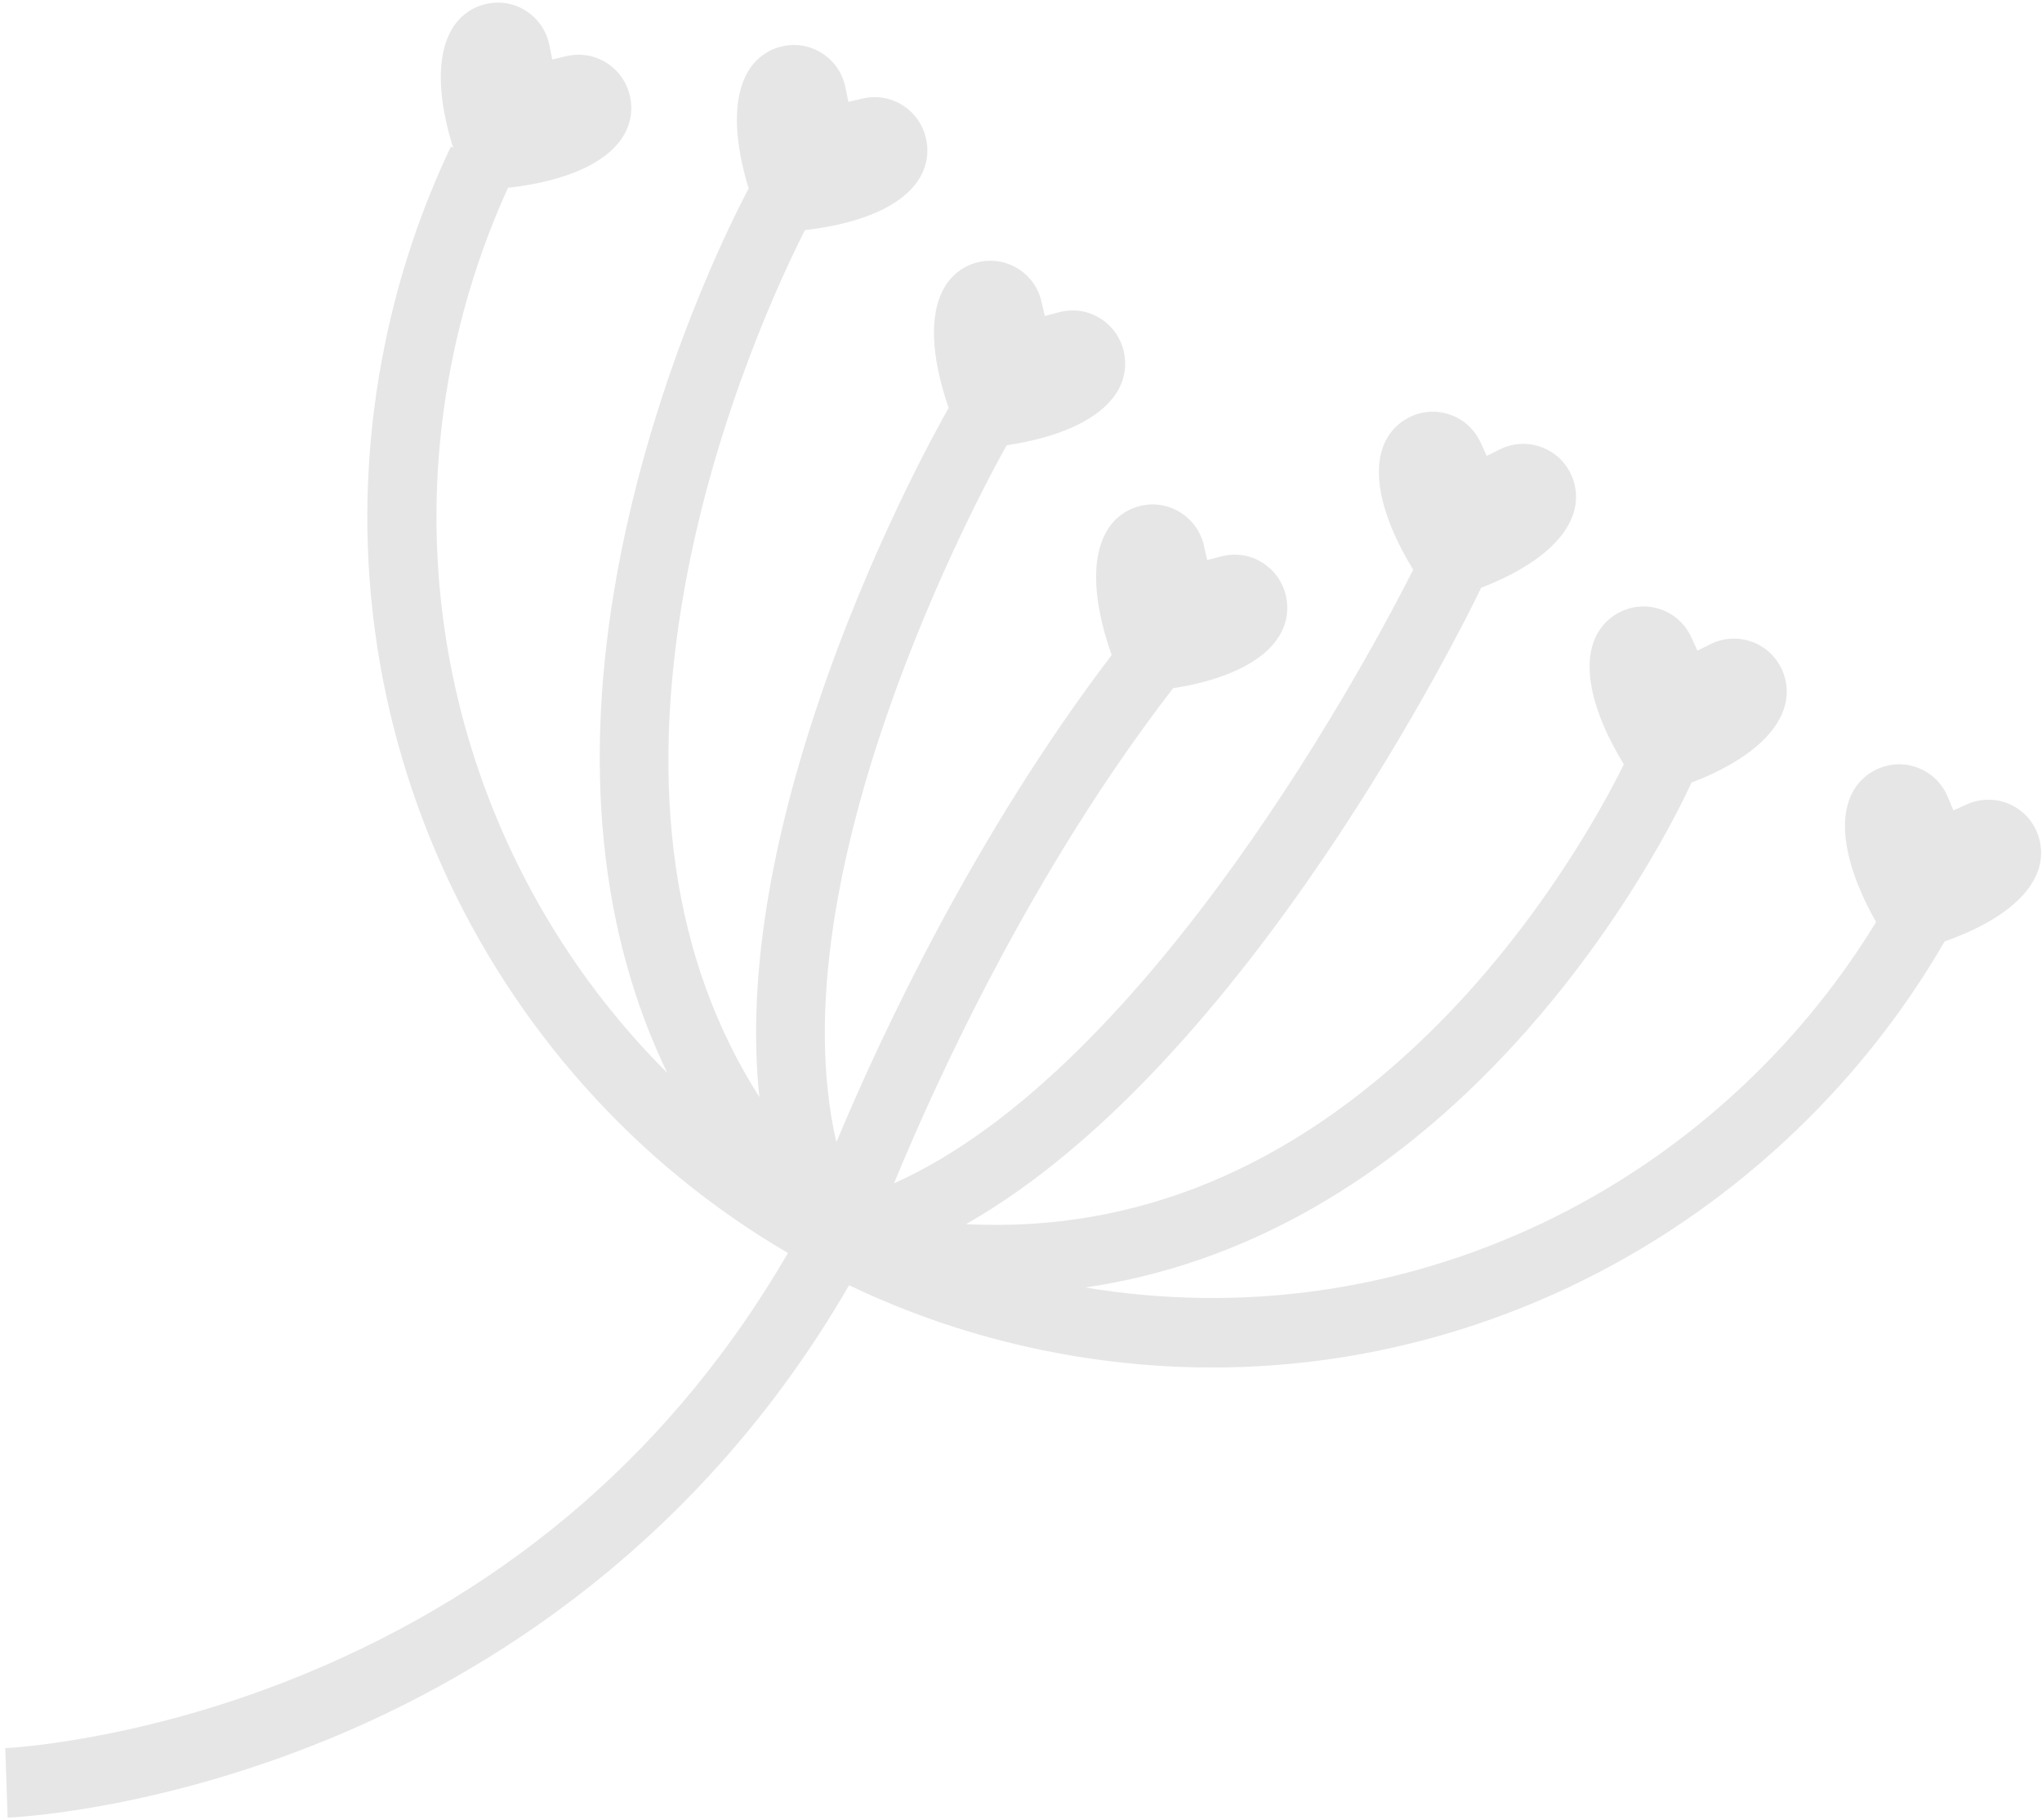 <svg width="239" height="213" viewBox="0 0 239 213" fill="none" xmlns="http://www.w3.org/2000/svg">
<path d="M183.837 150.539C202.055 141.912 217.52 127.618 227.604 110.174C228.018 110.034 228.434 109.884 228.855 109.712C232.416 108.319 236.977 105.872 238.458 102.104C239.069 100.559 239.039 98.859 238.385 97.331C237.731 95.803 236.523 94.623 234.991 94.023C233.431 93.407 231.733 93.452 230.201 94.135L228.632 94.844L227.96 93.247C227.312 91.688 226.096 90.496 224.536 89.879C222.997 89.267 221.321 89.306 219.803 89.971C218.286 90.636 217.112 91.859 216.511 93.405C215.03 97.174 216.697 102.096 218.348 105.558C218.75 106.397 219.166 107.174 219.579 107.907C210.304 123.114 196.541 135.551 180.433 143.184C163.639 151.138 145.254 153.7 127.03 150.676C143.712 148.233 159.342 140.069 173.215 126.393C189.482 110.357 197.53 92.575 197.971 91.588C198.447 91.407 198.938 91.207 199.441 90.999C202.954 89.477 207.421 86.871 208.764 83.041C209.316 81.473 209.232 79.773 208.518 78.275C207.807 76.768 206.566 75.646 205.003 75.093C203.419 74.537 201.721 74.635 200.219 75.379L198.669 76.146L197.95 74.572C197.243 73.043 195.988 71.886 194.404 71.329C192.852 70.779 191.165 70.87 189.678 71.595C188.18 72.318 187.061 73.584 186.51 75.152C185.168 78.972 187.008 83.832 188.791 87.225C189.204 88.012 189.636 88.76 190.058 89.452C188.017 93.6 180.444 107.976 167.41 120.759C151.123 136.736 132.898 144.273 113.066 143.265C146.06 124.472 171.499 72.658 173.367 68.776C173.831 68.603 174.299 68.409 174.779 68.207C178.292 66.685 182.759 64.079 184.103 60.249C184.654 58.681 184.571 56.981 183.857 55.483C183.145 53.976 181.894 52.852 180.341 52.301C178.758 51.745 177.059 51.843 175.557 52.587L174.008 53.354L173.288 51.78C172.581 50.251 171.326 49.094 169.743 48.537C168.19 47.987 166.504 48.078 165.016 48.803C163.519 49.526 162.399 50.792 161.848 52.36C160.506 56.179 162.346 61.04 164.129 64.433C164.54 65.23 164.974 65.968 165.404 66.673C160.688 76.013 134.763 125.029 104.636 138.486C109.698 126.209 120.867 101.817 137.31 80.533C137.863 80.443 138.426 80.356 139.006 80.239C142.746 79.477 147.65 77.846 149.75 74.389C150.614 72.962 150.877 71.291 150.489 69.668C150.101 68.044 149.112 66.683 147.701 65.817C146.27 64.936 144.589 64.694 142.963 65.11L141.292 65.538L140.907 63.85C140.533 62.208 139.531 60.812 138.109 59.944C136.697 59.078 135.04 58.819 133.429 59.216C131.818 59.614 130.465 60.615 129.601 62.042C127.499 65.509 128.31 70.64 129.367 74.335C129.593 75.147 129.848 75.924 130.112 76.658C114.134 97.662 103.285 120.772 97.891 133.671C90.606 102.076 114.994 57.151 117.82 52.109C118.548 52.002 119.313 51.87 120.097 51.7C123.83 50.914 128.731 49.25 130.804 45.767C131.658 44.337 131.901 42.662 131.51 41.049C131.11 39.433 130.111 38.071 128.697 37.215C127.265 36.344 125.582 36.112 123.954 36.538L122.29 36.979L121.895 35.289C121.511 33.645 120.506 32.26 119.072 31.399C117.658 30.544 115.997 30.305 114.396 30.705C112.793 31.115 111.438 32.127 110.584 33.556C108.511 37.039 109.355 42.167 110.435 45.855C110.619 46.508 110.83 47.135 111.038 47.728C110.012 49.521 101.809 64.099 95.559 82.893C89.739 100.395 87.528 115.608 88.88 128.393C78.772 112.542 75.839 92.523 80.165 68.603C83.813 48.447 91.731 31.803 94.213 26.927C95 26.843 95.826 26.724 96.682 26.568C100.445 25.896 105.379 24.38 107.554 20.971C108.445 19.571 108.751 17.898 108.396 16.271C108.051 14.646 107.089 13.258 105.696 12.353C104.293 11.445 102.613 11.149 100.973 11.53L99.298 11.925L98.947 10.223C98.609 8.566 97.652 7.158 96.238 6.249C94.853 5.356 93.195 5.053 91.58 5.417C89.967 5.771 88.588 6.746 87.687 8.144C85.51 11.562 86.2 16.712 87.166 20.43C87.306 20.988 87.461 21.527 87.631 22.048C85.873 25.349 76.518 43.657 72.257 66.954C68.164 89.347 70.195 109.178 78.098 125.562C56.907 104.422 46.45 73.179 53.046 41.555C54.458 34.784 56.62 28.212 59.459 21.976C60.279 21.888 61.139 21.765 62.027 21.605C65.791 20.934 70.725 19.417 72.9 16.009C73.79 14.609 74.097 12.936 73.741 11.308C73.396 9.683 72.435 8.296 71.042 7.39C69.638 6.483 67.958 6.186 66.318 6.567L64.643 6.962L64.293 5.26C63.954 3.604 62.997 2.196 61.583 1.286C60.198 0.393 58.541 0.09 56.925 0.455C55.312 0.809 53.933 1.783 53.033 3.181C50.855 6.6 51.545 11.749 52.512 15.467C52.68 16.096 52.852 16.704 53.039 17.293L52.768 17.161C49.341 24.364 46.773 32.016 45.128 39.904C36.117 83.106 56.344 125.674 92.225 146.642C79.086 169.253 60.087 185.83 35.656 195.912C16.381 203.866 0.766 204.579 0.614 204.591L0.896 212.719C1.576 212.688 17.842 211.981 38.39 203.559C56.682 196.058 81.812 180.781 99.38 150.411C106.339 153.739 113.79 156.297 121.667 157.939C142.809 162.349 164.314 159.79 183.848 150.541L183.837 150.539Z" fill="black" fill-opacity="0.1"/>
</svg>

